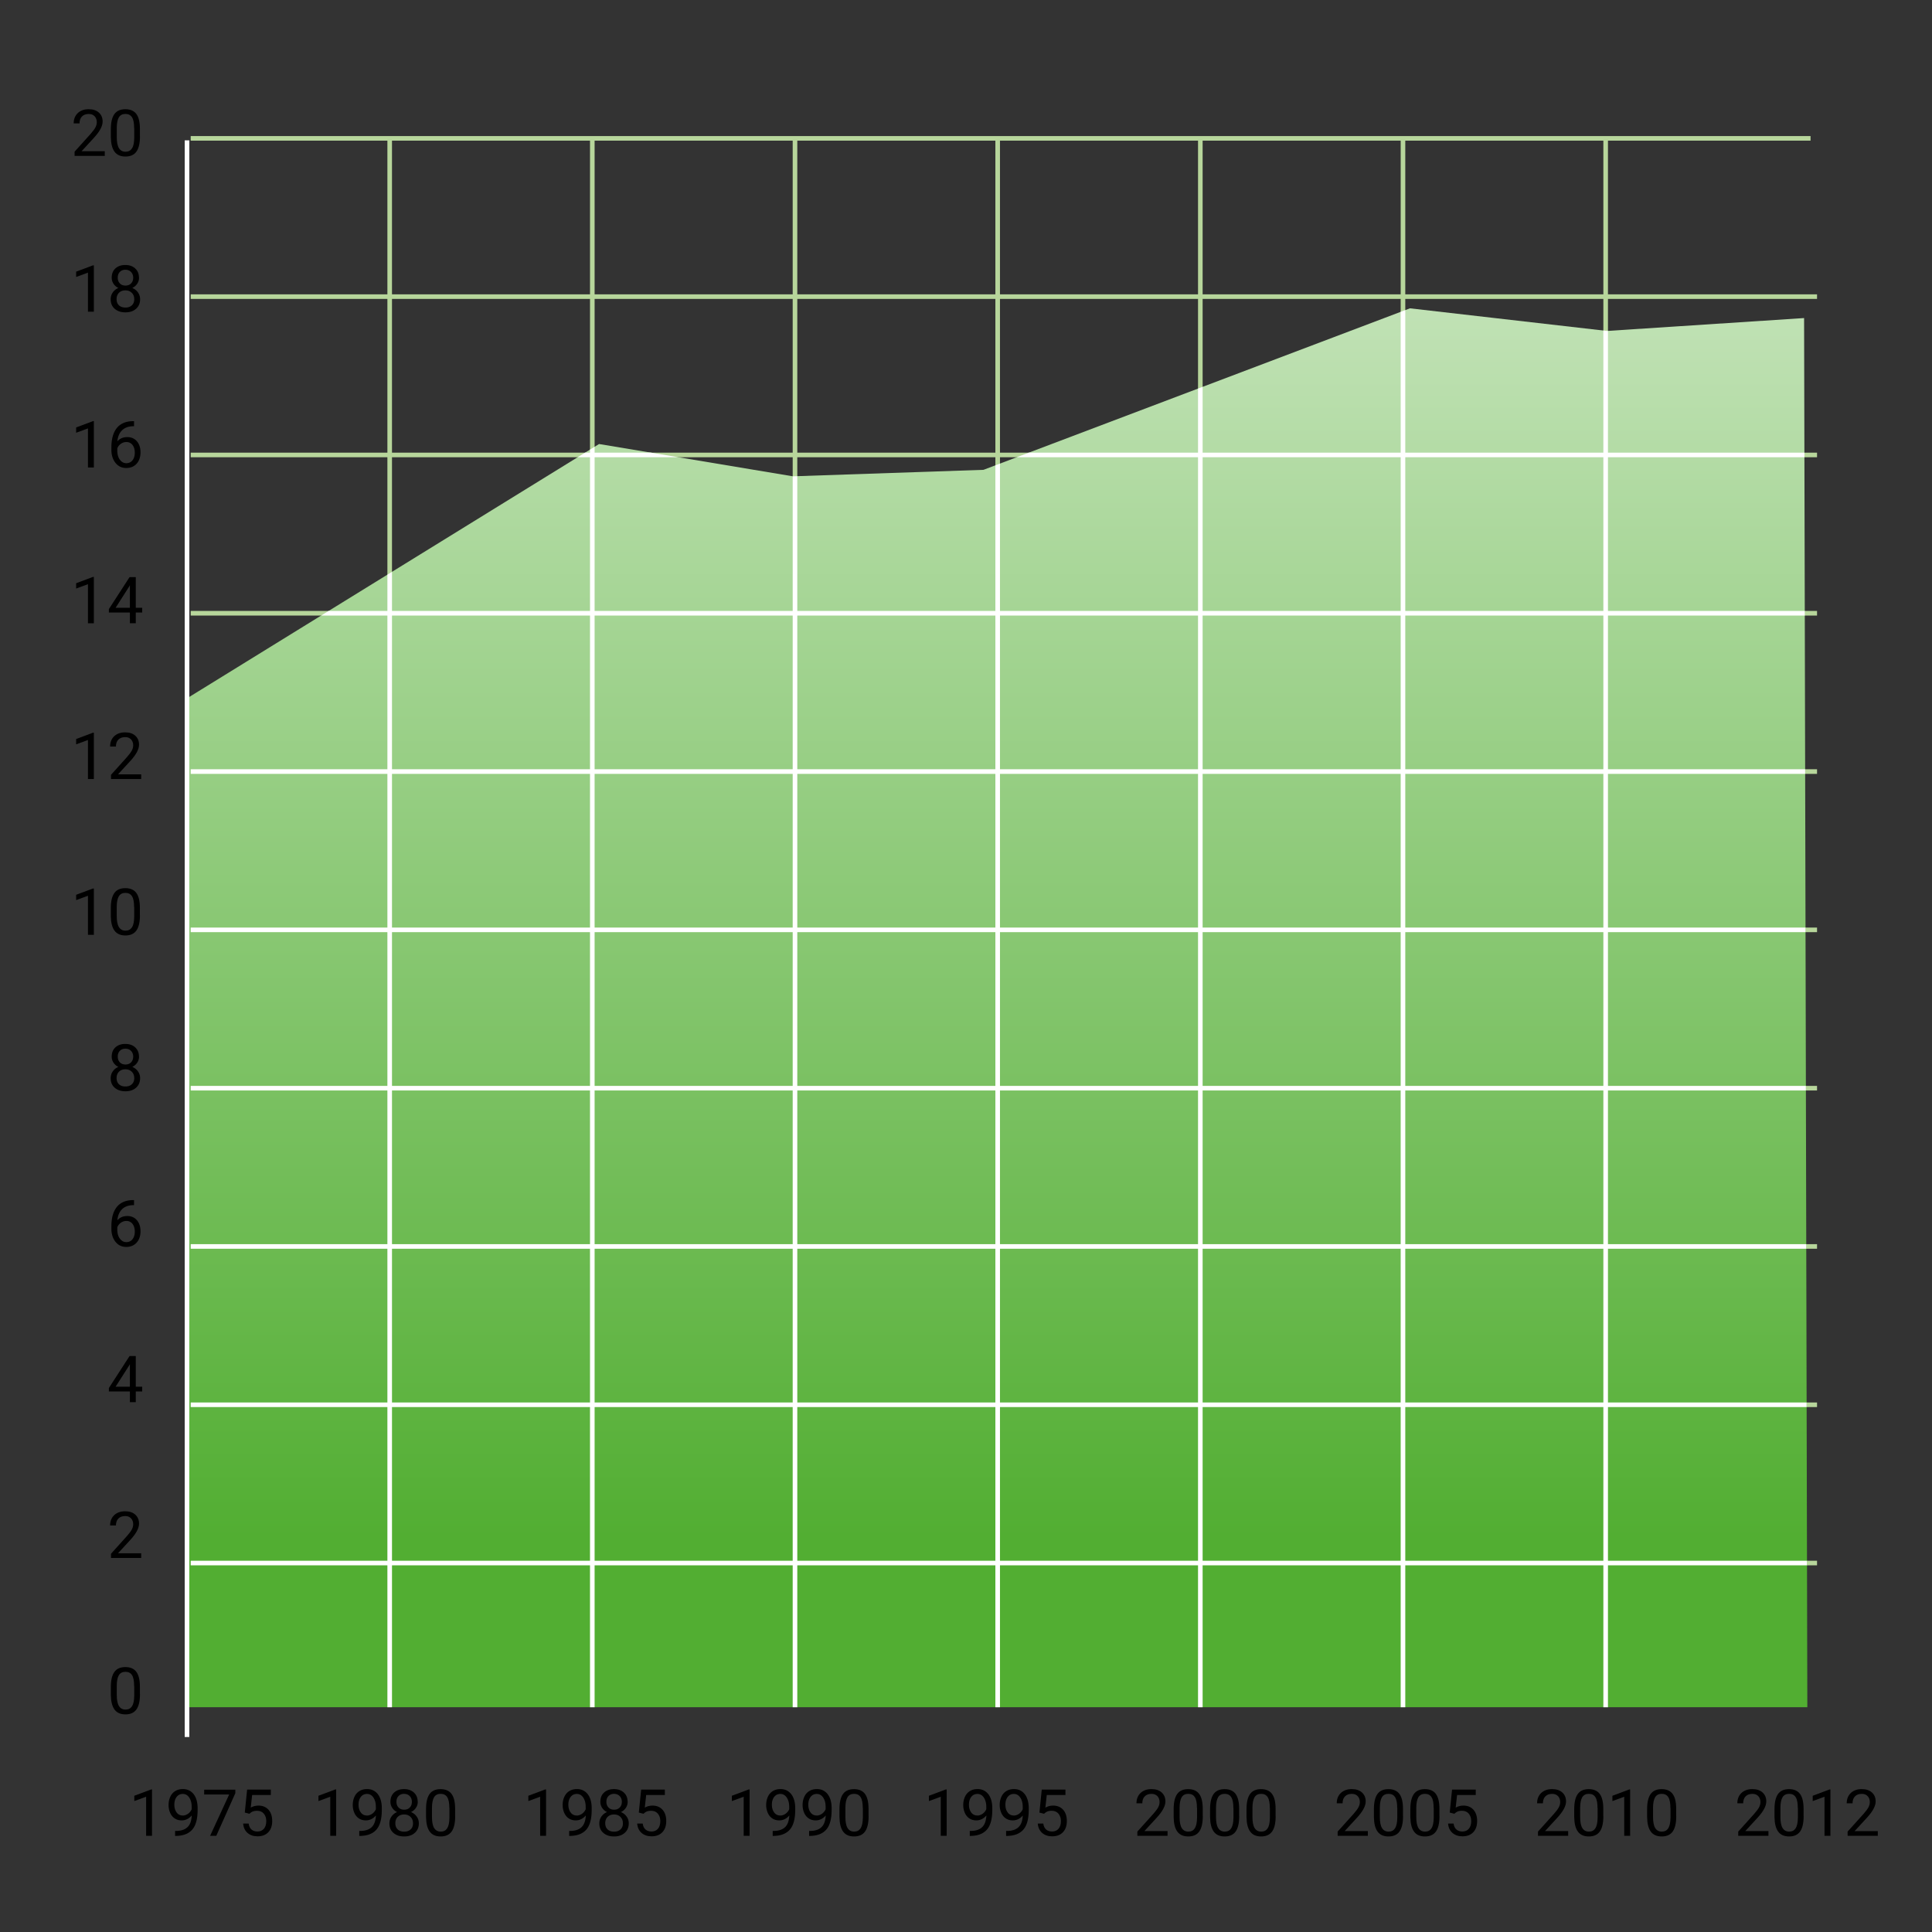 <svg xmlns="http://www.w3.org/2000/svg" xmlns:xlink="http://www.w3.org/1999/xlink" viewBox="0 0 595.28 595.28"><rect x="0" y="0" width="595.28" height="595.28" fill="#333333" stroke="none"/><g fill="none" stroke="#b7d69b" stroke-width="1.417" stroke-miterlimit="10"><path d="M58.76 42.63h499.1M58.76 91.4h501.1m-501.1 48.78h501.1m-501.1 48.77h501.1m-501.1 48.78h501.1M58.76 286.5h501.1m-501.1 48.78h501.1m-501.1 48.77h501.1m-501.1 48.78h501.1M58.76 481.6h501.1M120.07 43.24V526M182.5 43.24V526m62.45-482.76V526M307.4 43.24V526m62.44-482.76V526m62.44-482.76V526m62.45-482.76V526"/></g><linearGradient id="a" gradientUnits="userSpaceOnUse" x1="307.02" y1="-120.002" x2="307.02" y2="473.855"><stop offset="0" stop-color="#fff"/><stop offset="1" stop-color="#52ae32"/></linearGradient><path d="M57.18 215.44l127.4-78.63 59.72 9.95 58.73-2L434.43 95l60.72 6.97L555.87 98l1 428.02H57.18z" fill="url(#a)"/><defs><path id="b" d="M57.18 215.44l127.4-78.63 59.72 9.95 58.73-2L434.43 95l60.72 6.97L555.87 98l1 428.02H57.18z"/><path id="d" d="M42.84 85.53a3.31 3.31 0 0 1-.56 1.89c-.37.55-.88 1-1.52 1.3.74.32 1.33.78 1.76 1.4a3.56 3.56 0 0 1 .65 2.08c0 1.23-.42 2.2-1.25 2.94s-1.92 1.1-3.28 1.1c-1.37 0-2.46-.37-3.3-1.1s-1.24-1.7-1.24-2.93c0-.77.2-1.46.63-2.08s1-1.1 1.74-1.4c-.63-.3-1.13-.75-1.5-1.3a3.37 3.37 0 0 1-.55-1.88c0-1.2.38-2.15 1.15-2.85s1.78-1.05 3.04-1.05c1.25 0 2.26.35 3.03 1.05s1.18 1.65 1.18 2.85zm-1.48 6.63c0-.8-.25-1.44-.76-1.94s-1.16-.75-1.98-.75-1.47.25-1.96.74-.74 1.15-.74 1.95.24 1.44.72 1.9 1.14.7 2 .7c.85 0 1.5-.23 2-.7s.73-1.1.73-1.9zm-2.7-9.05c-.7 0-1.28.22-1.72.66s-.66 1.04-.66 1.8c0 .72.22 1.3.65 1.75s1 .67 1.73.67 1.3-.22 1.73-.67.65-1.03.65-1.75-.22-1.3-.67-1.77-1.02-.68-1.7-.68z"/><path id="e" d="M41.3 129.8v1.53h-.33c-1.4.03-2.53.44-3.36 1.25s-1.3 1.94-1.45 3.4c.75-.86 1.77-1.3 3.07-1.3 1.24 0 2.23.44 2.96 1.3s1.1 2 1.1 3.38c0 1.46-.4 2.64-1.2 3.52s-1.87 1.32-3.2 1.32c-1.36 0-2.46-.52-3.3-1.57s-1.27-2.4-1.27-4.04v-.7c0-2.62.56-4.62 1.67-6s2.78-2.1 5-2.12h.33zm-2.37 6.4a2.89 2.89 0 0 0-1.71.56c-.52.37-.88.84-1.08 1.4v.66c0 1.17.26 2.12.8 2.83s1.2 1.07 1.97 1.07c.8 0 1.45-.3 1.92-.9s.7-1.38.7-2.35c0-.98-.24-1.77-.7-2.37a2.27 2.27 0 0 0-1.88-.9z"/><path id="f" d="M41.84 187.26h1.97v1.47h-1.97v3.3h-1.82v-3.3h-6.47v-1.06l6.37-9.85h1.92v9.44zm-6.24 0h4.42v-6.97l-.2.4-4.2 6.58z"/><path id="g" d="M43.53 240.04H34.2v-1.3l4.92-5.47c.73-.83 1.23-1.5 1.5-2.02s.42-1.05.42-1.6c0-.74-.22-1.35-.67-1.83s-1.05-.7-1.8-.7c-.9 0-1.6.26-2.1.77s-.75 1.22-.75 2.13h-1.8c0-1.3.42-2.37 1.26-3.17s1.97-1.2 3.38-1.2c1.32 0 2.37.35 3.13 1.04s1.15 1.62 1.15 2.77c0 1.4-.9 3.07-2.68 5l-3.8 4.13h7.14v1.48z"/><path id="h" d="M46.84 565.64h-1.82V553.6l-3.64 1.34v-1.64l5.18-1.94h.28v14.28z"/><path id="i" d="M75.42 558.5l.72-7.1h7.3v1.67h-5.75l-.43 3.88c.7-.4 1.5-.62 2.37-.62 1.3 0 2.32.43 3.1 1.28.76.86 1.14 2 1.14 3.47s-.4 2.62-1.2 3.46-1.9 1.26-3.32 1.26c-1.26 0-2.28-.35-3.08-1.04-.8-.7-1.25-1.66-1.36-2.9h1.7c.1.8.4 1.43.87 1.84s1.1.62 1.86.62c.84 0 1.5-.3 1.98-.86s.72-1.36.72-2.37c0-.95-.26-1.7-.78-2.3s-1.2-.86-2.07-.86c-.8 0-1.4.17-1.86.52l-.48.4-1.43-.37z"/><path id="j" d="M140.25 559.58c0 2.12-.36 3.7-1.08 4.72s-1.85 1.54-3.4 1.54c-1.52 0-2.64-.5-3.37-1.5s-1.1-2.5-1.13-4.5v-2.4c0-2.1.36-3.64 1.08-4.66s1.86-1.52 3.4-1.52c1.53 0 2.66.5 3.38 1.47s1.1 2.5 1.1 4.54v2.34zm-1.8-2.48c0-1.53-.2-2.65-.64-3.34-.43-.7-1.1-1.05-2.04-1.05-.92 0-1.6.35-2.02 1.04-.42.7-.64 1.77-.65 3.2v2.9c0 1.54.22 2.67.67 3.4s1.12 1.1 2.03 1.1c.9 0 1.55-.35 2-1.04.43-.7.66-1.78.68-3.26v-2.95z"/><path id="k" d="M243.18 559.4a4.41 4.41 0 0 1-1.35 1.08 3.7 3.7 0 0 1-1.72.41c-.82 0-1.53-.2-2.14-.6-.6-.4-1.08-.97-1.4-1.7s-.5-1.54-.5-2.43c0-.95.18-1.8.54-2.57s.87-1.34 1.54-1.75c.66-.4 1.44-.6 2.32-.6 1.4 0 2.5.53 3.33 1.58.8 1.05 1.22 2.5 1.22 4.3v.53c0 2.77-.55 4.8-1.64 6.06s-2.74 1.92-4.95 1.96h-.35v-1.53h.38c1.5-.03 2.64-.4 3.44-1.17.78-.74 1.2-1.93 1.3-3.55zm-2.8 0c.6 0 1.16-.2 1.67-.56a3.32 3.32 0 0 0 1.12-1.38v-.72c0-1.2-.26-2.15-.77-2.9s-1.17-1.1-1.95-1.1c-.8 0-1.43.3-1.9.9s-.72 1.4-.72 2.4c0 .97.23 1.77.7 2.4a2.18 2.18 0 0 0 1.86.94z"/><path id="l" d="M359.76 565.64h-9.32v-1.3l4.92-5.47c.73-.83 1.23-1.5 1.5-2.02s.42-1.05.42-1.6c0-.74-.22-1.35-.67-1.83s-1.05-.7-1.8-.7c-.9 0-1.6.25-2.1.77-.5.5-.75 1.22-.75 2.13h-1.8c0-1.3.42-2.37 1.26-3.17.84-.8 1.97-1.2 3.38-1.2 1.32 0 2.37.35 3.13 1.04.77.7 1.15 1.62 1.15 2.77 0 1.4-.9 3.07-2.68 5l-3.8 4.13h7.14v1.48z"/></defs><clipPath id="c"><use xlink:href="#b"/></clipPath><g clip-path="url(#c)" fill="none" stroke="#fff" stroke-width="1.417" stroke-miterlimit="10"><path d="M58.76 42.63h501.1M58.76 91.4h501.1m-501.1 48.78h501.1m-501.1 48.77h501.1m-501.1 48.78h501.1M58.76 286.5h501.1m-501.1 48.78h501.1m-501.1 48.77h501.1m-501.1 48.78h501.1M58.76 481.6h501.1M120.07 7.94V535.2M182.5 7.94V535.2M244.95 7.94V535.2M307.4 7.94V535.2M369.84 7.94V535.2M432.28 7.94V535.2M494.73 7.94V535.2"/></g><path d="M32.3 48.04h-9.32v-1.3l4.92-5.47c.73-.83 1.23-1.5 1.5-2.02s.42-1.05.42-1.6c0-.74-.22-1.35-.67-1.83s-1.05-.7-1.8-.7c-.9 0-1.6.26-2.1.77s-.75 1.22-.75 2.13h-1.8c0-1.3.42-2.37 1.26-3.17s1.97-1.2 3.38-1.2c1.32 0 2.37.35 3.13 1.04s1.15 1.62 1.15 2.77c0 1.4-.9 3.07-2.68 5l-3.8 4.13h7.14v1.48zm10.83-6.07c0 2.12-.36 3.7-1.08 4.72s-1.85 1.54-3.4 1.54c-1.52 0-2.64-.5-3.37-1.5s-1.1-2.5-1.13-4.5v-2.4c0-2.1.36-3.64 1.08-4.66s1.86-1.52 3.4-1.52c1.53 0 2.66.5 3.38 1.47s1.1 2.5 1.1 4.54V42zm-1.8-2.47c0-1.53-.2-2.65-.64-3.34s-1.1-1.05-2.04-1.05c-.92 0-1.6.35-2.02 1.04s-.64 1.77-.65 3.2v2.9c0 1.54.22 2.67.67 3.4s1.12 1.1 2.03 1.1c.9 0 1.55-.35 2-1.04s.66-1.78.68-3.26V39.5zm-12.4 56.54H27.1V84l-3.64 1.34V83.7l5.18-1.94h.28v14.28z"/><use xlink:href="#d"/><path d="M28.92 144.04H27.1V132l-3.64 1.34v-1.64l5.18-1.94h.28v14.28z"/><use xlink:href="#e"/><path d="M28.92 192.04H27.1V180l-3.64 1.34v-1.64l5.18-1.94h.28v14.28z"/><use xlink:href="#f"/><path d="M28.92 240.04H27.1V228l-3.64 1.34v-1.64l5.18-1.94h.28v14.28z"/><use xlink:href="#g"/><path d="M28.92 288.04H27.1V276l-3.64 1.34v-1.64l5.18-1.94h.28v14.28zm14.2-6.07c0 2.12-.36 3.7-1.08 4.72s-1.85 1.54-3.4 1.54c-1.52 0-2.64-.5-3.37-1.5s-1.1-2.5-1.13-4.5v-2.4c0-2.1.36-3.64 1.08-4.66s1.86-1.52 3.4-1.52c1.53 0 2.66.5 3.38 1.47s1.1 2.5 1.1 4.54V282zm-1.8-2.47c0-1.53-.2-2.65-.64-3.34s-1.1-1.05-2.04-1.05c-.92 0-1.6.35-2.02 1.04s-.64 1.77-.65 3.2v2.9c0 1.54.22 2.67.67 3.4s1.12 1.1 2.03 1.1c.9 0 1.55-.35 2-1.04s.66-1.78.68-3.26v-2.95z"/><use xlink:href="#d" y="240"/><use xlink:href="#e" y="240"/><use xlink:href="#f" y="240"/><use xlink:href="#g" y="240"/><path d="M43.13 521.97c0 2.12-.36 3.7-1.08 4.72s-1.85 1.54-3.4 1.54c-1.52 0-2.64-.5-3.37-1.5s-1.1-2.5-1.13-4.5v-2.4c0-2.1.36-3.64 1.08-4.66s1.86-1.52 3.4-1.52c1.53 0 2.66.5 3.38 1.47s1.1 2.5 1.1 4.54V522zm-1.8-2.47c0-1.53-.2-2.64-.64-3.34s-1.1-1.05-2.04-1.05c-.92 0-1.6.35-2.02 1.04s-.64 1.77-.65 3.2v2.9c0 1.54.22 2.67.67 3.4s1.12 1.1 2.03 1.1c.9 0 1.55-.34 2-1.04s.66-1.78.68-3.26v-2.95z"/><use xlink:href="#h"/><path d="M59.05 559.4a4.41 4.41 0 0 1-1.35 1.08 3.7 3.7 0 0 1-1.72.41c-.82 0-1.53-.2-2.14-.6-.6-.4-1.08-.97-1.4-1.7s-.5-1.54-.5-2.43c0-.95.18-1.8.54-2.57s.87-1.34 1.54-1.75c.66-.4 1.44-.6 2.32-.6 1.4 0 2.5.53 3.33 1.58.8 1.05 1.22 2.5 1.22 4.3v.53c0 2.77-.55 4.8-1.64 6.06s-2.74 1.92-4.95 1.96h-.35v-1.53h.38c1.5-.03 2.64-.4 3.44-1.17.8-.74 1.22-1.93 1.3-3.55zm-2.78 0c.6 0 1.16-.2 1.67-.56a3.32 3.32 0 0 0 1.12-1.38v-.72c0-1.2-.26-2.15-.77-2.9s-1.17-1.1-1.95-1.1c-.8 0-1.43.3-1.9.9s-.72 1.4-.72 2.4c0 .97.23 1.77.7 2.4a2.18 2.18 0 0 0 1.86.94zm16.27-6.96l-5.9 13.2h-1.9l5.87-12.73h-7.7v-1.48h9.6v1z"/><use xlink:href="#i"/><use xlink:href="#h" x="56.74"/><path d="M115.8 559.4a4.41 4.41 0 0 1-1.35 1.08 3.7 3.7 0 0 1-1.72.41c-.82 0-1.53-.2-2.14-.6-.6-.4-1.08-.97-1.4-1.7s-.5-1.54-.5-2.43c0-.95.18-1.8.54-2.57s.87-1.34 1.54-1.75c.66-.4 1.44-.6 2.32-.6 1.4 0 2.5.53 3.33 1.58.8 1.05 1.22 2.5 1.22 4.3v.53c0 2.77-.55 4.8-1.64 6.06s-2.74 1.92-4.95 1.96h-.35v-1.53h.38c1.5-.03 2.64-.4 3.44-1.17.78-.74 1.22-1.93 1.3-3.55zm-2.78 0c.6 0 1.16-.2 1.67-.56a3.32 3.32 0 0 0 1.12-1.38v-.72c0-1.2-.26-2.15-.77-2.9s-1.17-1.1-1.95-1.1c-.8 0-1.43.3-1.9.9s-.72 1.4-.72 2.4c0 .97.23 1.77.7 2.4.45.63 1.08.94 1.86.94zm15.7-4.27a3.31 3.31 0 0 1-.56 1.89c-.37.55-.88 1-1.52 1.3.74.32 1.33.78 1.76 1.4.43.6.65 1.3.65 2.08 0 1.23-.42 2.2-1.25 2.94s-1.92 1.1-3.28 1.1c-1.37 0-2.46-.37-3.3-1.1s-1.24-1.7-1.24-2.93c0-.77.2-1.46.63-2.08a3.83 3.83 0 0 1 1.74-1.4c-.63-.3-1.13-.75-1.5-1.3a3.37 3.37 0 0 1-.55-1.88c0-1.2.38-2.15 1.15-2.85s1.78-1.05 3.04-1.05c1.25 0 2.26.35 3.03 1.05s1.18 1.65 1.18 2.85zm-1.47 6.63c0-.8-.25-1.44-.76-1.94-.5-.5-1.16-.75-1.98-.75s-1.47.25-1.96.74-.74 1.15-.74 1.95.24 1.44.72 1.9 1.14.7 2 .7c.85 0 1.5-.23 2-.7.5-.45.73-1.1.73-1.9zm-2.72-9.05c-.7 0-1.28.22-1.72.66s-.66 1.04-.66 1.8c0 .72.22 1.3.65 1.75s1 .67 1.73.67 1.3-.22 1.73-.67.65-1.03.65-1.75-.22-1.3-.67-1.77c-.45-.45-1.02-.68-1.7-.68z"/><use xlink:href="#j"/><use xlink:href="#h" x="121.41"/><path d="M180.47 559.4a4.41 4.41 0 0 1-1.35 1.08 3.7 3.7 0 0 1-1.72.41c-.82 0-1.53-.2-2.14-.6-.6-.4-1.08-.97-1.4-1.7s-.5-1.54-.5-2.43c0-.95.18-1.8.54-2.57s.87-1.34 1.54-1.75c.66-.4 1.44-.6 2.32-.6 1.4 0 2.5.53 3.33 1.58.8 1.05 1.22 2.5 1.22 4.3v.53c0 2.77-.55 4.8-1.64 6.06s-2.74 1.92-4.95 1.96h-.35v-1.53h.38c1.5-.03 2.64-.4 3.44-1.17.78-.74 1.22-1.93 1.3-3.55zm-2.8 0c.6 0 1.16-.2 1.67-.56a3.32 3.32 0 0 0 1.12-1.38v-.72c0-1.2-.26-2.15-.77-2.9s-1.17-1.1-1.95-1.1c-.8 0-1.43.3-1.9.9s-.72 1.4-.72 2.4c0 .97.23 1.77.7 2.4a2.18 2.18 0 0 0 1.86.94zm15.73-4.27a3.31 3.31 0 0 1-.56 1.89c-.37.55-.88 1-1.52 1.3.74.32 1.33.78 1.76 1.4.43.6.65 1.3.65 2.08 0 1.23-.42 2.2-1.25 2.94s-1.92 1.1-3.28 1.1c-1.37 0-2.46-.37-3.3-1.1s-1.24-1.7-1.24-2.93c0-.77.2-1.46.63-2.08a3.83 3.83 0 0 1 1.74-1.4c-.63-.3-1.13-.75-1.5-1.3a3.37 3.37 0 0 1-.55-1.88c0-1.2.38-2.15 1.15-2.85s1.78-1.05 3.04-1.05c1.25 0 2.26.35 3.03 1.05s1.18 1.65 1.18 2.85zm-1.48 6.63c0-.8-.25-1.44-.76-1.94-.5-.5-1.16-.75-1.98-.75s-1.47.25-1.96.74-.74 1.15-.74 1.95.24 1.44.72 1.9 1.14.7 2 .7c.85 0 1.5-.23 2-.7.5-.45.73-1.1.73-1.9zm-2.7-9.05c-.7 0-1.28.22-1.72.66s-.66 1.04-.66 1.8c0 .72.22 1.3.65 1.75s1 .67 1.73.67 1.3-.22 1.73-.67.65-1.03.65-1.75-.22-1.3-.67-1.77c-.45-.45-1.02-.68-1.7-.68z"/><use xlink:href="#i" x="121.41"/><use xlink:href="#h" x="184.12"/><use xlink:href="#k"/><use xlink:href="#k" x="11.22"/><use xlink:href="#j" x="127.38"/><use xlink:href="#h" x="244.84"/><path d="M303.9 559.4a4.41 4.41 0 0 1-1.35 1.08 3.7 3.7 0 0 1-1.72.41c-.82 0-1.54-.2-2.14-.6s-1.08-.97-1.4-1.7-.5-1.54-.5-2.43c0-.95.18-1.8.54-2.57s.87-1.34 1.54-1.75c.66-.4 1.44-.6 2.32-.6 1.4 0 2.5.53 3.33 1.58.8 1.05 1.22 2.5 1.22 4.3v.53c0 2.77-.55 4.8-1.64 6.06s-2.74 1.92-4.95 1.96h-.35v-1.53h.38c1.5-.03 2.64-.4 3.44-1.17.78-.74 1.2-1.93 1.3-3.55zm-2.8 0c.6 0 1.16-.2 1.67-.56a3.32 3.32 0 0 0 1.12-1.38v-.72c0-1.2-.26-2.15-.77-2.9s-1.17-1.1-1.95-1.1c-.8 0-1.43.3-1.9.9s-.72 1.4-.72 2.4c0 .97.23 1.77.7 2.4a2.18 2.18 0 0 0 1.86.94zm14.03 0a4.41 4.41 0 0 1-1.35 1.08 3.7 3.7 0 0 1-1.72.41c-.82 0-1.54-.2-2.14-.6s-1.08-.97-1.4-1.7-.5-1.54-.5-2.43c0-.95.18-1.8.54-2.57s.87-1.34 1.54-1.75c.66-.4 1.44-.6 2.32-.6 1.4 0 2.5.53 3.33 1.58.8 1.05 1.22 2.5 1.22 4.3v.53c0 2.77-.55 4.8-1.64 6.06s-2.74 1.92-4.95 1.96H310v-1.53h.38c1.5-.03 2.64-.4 3.44-1.17.8-.74 1.23-1.93 1.3-3.55zm-2.8 0c.6 0 1.16-.2 1.67-.56a3.32 3.32 0 0 0 1.12-1.38v-.72c0-1.2-.26-2.15-.77-2.9s-1.17-1.1-1.95-1.1c-.8 0-1.43.3-1.9.9s-.72 1.4-.72 2.4c0 .97.23 1.77.7 2.4a2.18 2.18 0 0 0 1.86.94z"/><use xlink:href="#i" x="244.84"/><use xlink:href="#l"/><use xlink:href="#j" x="230.35"/><use xlink:href="#j" x="241.57"/><use xlink:href="#j" x="252.8"/><use xlink:href="#l" x="61.71"/><use xlink:href="#j" x="292.05"/><use xlink:href="#j" x="303.28"/><use xlink:href="#i" x="371.26"/><use xlink:href="#l" x="123.44"/><use xlink:href="#j" x="353.77"/><use xlink:href="#h" x="455.43"/><use xlink:href="#j" x="376.23"/><use xlink:href="#l" x="185.14"/><use xlink:href="#j" x="415.48"/><use xlink:href="#h" x="517.14"/><path d="M578.6 565.64h-9.32v-1.3l4.92-5.47c.73-.83 1.23-1.5 1.5-2.02s.42-1.05.42-1.6c0-.74-.22-1.35-.67-1.83s-1.05-.7-1.8-.7c-.9 0-1.6.25-2.1.77-.5.5-.75 1.22-.75 2.13H569c0-1.3.42-2.37 1.26-3.17.84-.8 1.97-1.2 3.38-1.2 1.32 0 2.37.35 3.13 1.04.77.7 1.15 1.62 1.15 2.77 0 1.4-.9 3.07-2.68 5l-3.8 4.13h7.14v1.48z"/><path d="M57.62 43.24V535.2" fill="none" stroke="#fff" stroke-width="1.417" stroke-miterlimit="10"/></svg>